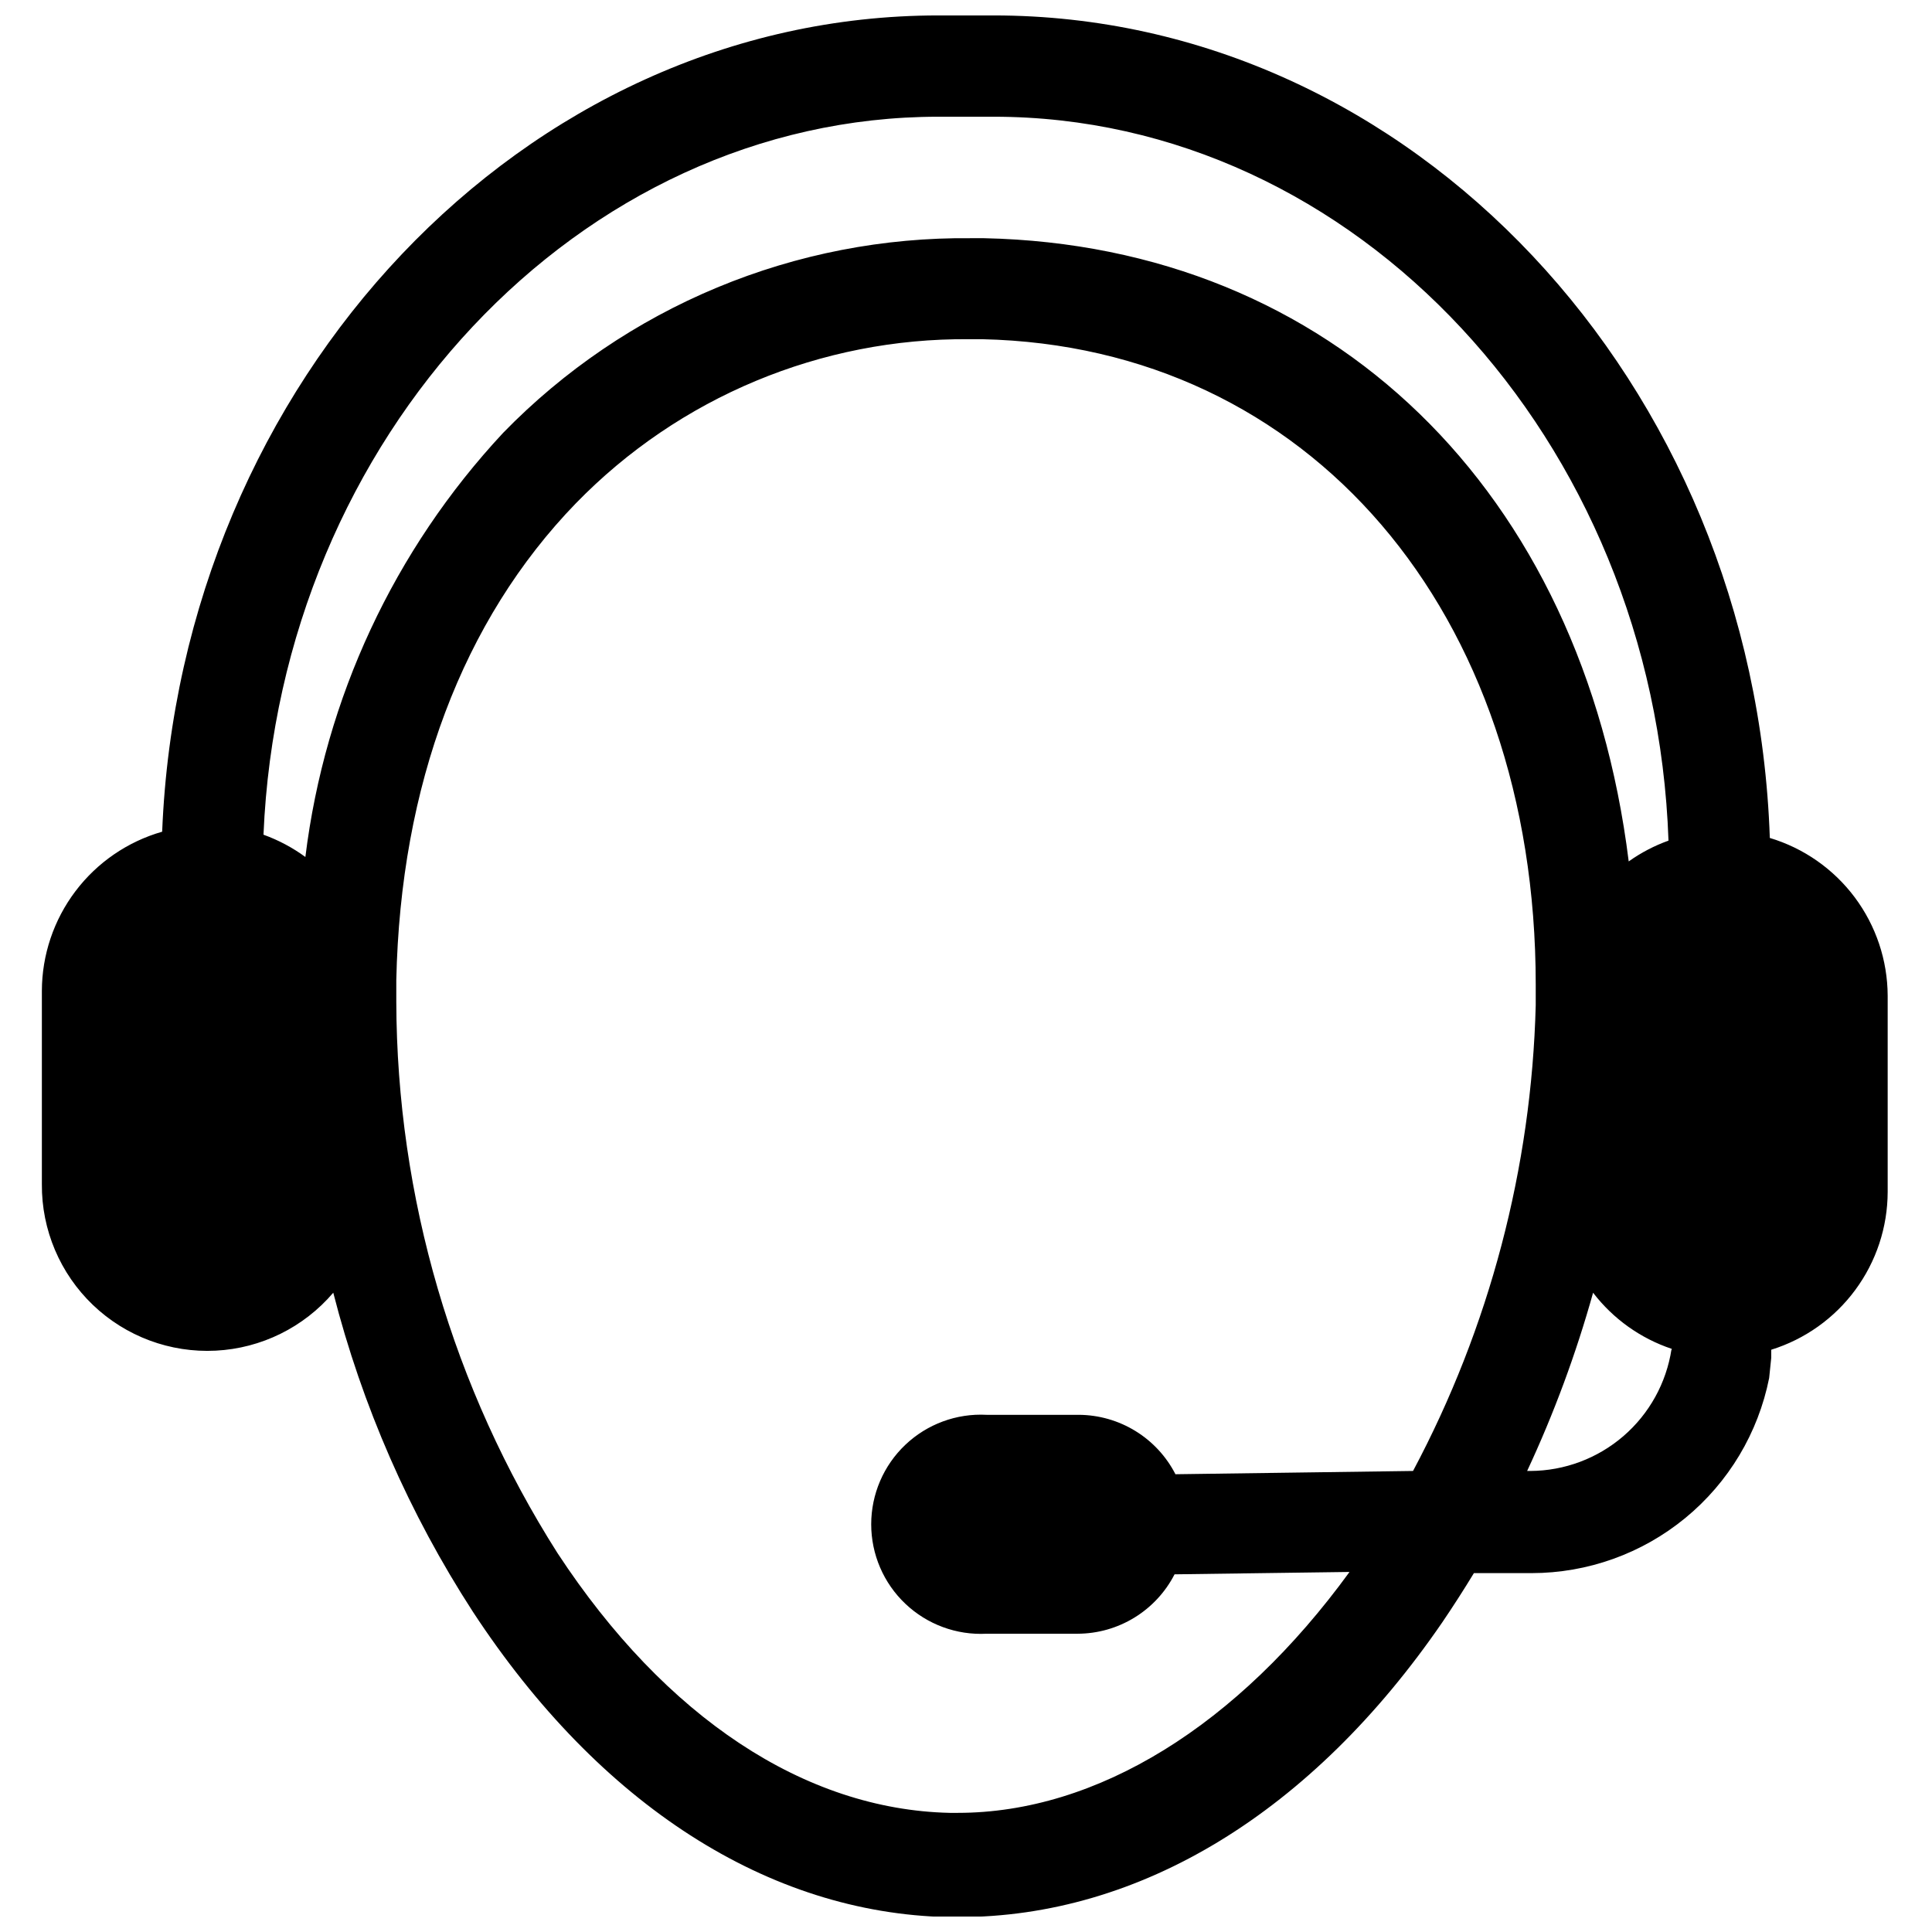 <?xml version="1.0" encoding="UTF-8"?>
<!-- Uploaded to: SVG Repo, www.svgrepo.com, Generator: SVG Repo Mixer Tools -->
<svg width="800px" height="800px" version="1.1" viewBox="144 144 512 512" xmlns="http://www.w3.org/2000/svg">
 <defs>
  <clipPath id="a">
   <path d="m155 148.09h490v503.81h-490z"/>
  </clipPath>
 </defs>
 <g clip-path="url(#a)">
  <path d="m613.02 366.07c-4.094-120.68-94.938-217.98-205.7-217.98h-14.645c-109.66 0-200.89 96.59-205.7 216.32-9.168 2.625-17.234 8.164-22.984 15.773s-8.871 16.883-8.895 26.418v51.25c-0.086 12.066 4.812 23.637 13.531 31.98s20.492 12.723 32.547 12.109c12.051-0.617 23.32-6.172 31.145-15.359 7.664 30.004 20.16 58.559 37 84.547 33.535 51.168 78.246 79.902 125.95 80.926h2.754c48.176 0 93.676-27.789 128.23-78.168 2.832-4.172 5.668-8.582 8.344-12.988h15.273v-0.004c14.859-0.008 29.254-5.164 40.738-14.594 11.484-9.43 19.34-22.551 22.238-37.125l0.551-5.352v-2.125-0.004c8.918-2.777 16.723-8.328 22.27-15.848 5.551-7.516 8.559-16.605 8.586-25.949v-52.035c-0.039-9.398-3.102-18.531-8.727-26.059-5.629-7.523-13.523-13.043-22.523-15.742zm-388.09 5.039c-3.402-2.488-7.137-4.477-11.102-5.906 4.41-105.41 83.84-190.27 178.85-190.27h14.641c95.883 0 175.15 85.57 178.85 191.84h0.004c-3.754 1.344-7.301 3.199-10.547 5.512-12.203-98.242-78.801-163.19-170.82-165.16h-3.465c-23.078-0.242-45.969 4.199-67.281 13.062-21.312 8.863-40.602 21.961-56.703 38.5-28.902 30.996-47.258 70.348-52.426 112.41zm293.55 162.71-62.977 0.867v-0.004c-2.418-4.711-6.082-8.672-10.59-11.445-4.512-2.777-9.699-4.262-14.992-4.297h-24.484c-7.953-0.414-15.73 2.457-21.508 7.941-5.781 5.484-9.051 13.102-9.051 21.066s3.269 15.582 9.051 21.066c5.777 5.484 13.555 8.355 21.508 7.941h24.168c5.309-0.02 10.512-1.5 15.035-4.277 4.527-2.773 8.203-6.742 10.629-11.465l46.367-0.629c-29.598 40.699-66.914 63.844-103.83 63.844h-2.125c-38.414-0.867-75.336-25.27-103.91-68.801l-0.004-0.004c-27.785-43.707-42.605-94.395-42.746-146.18v-5.668c1.102-51.641 17.555-95.41 47.625-126.43h0.004c27.328-28.09 64.953-43.789 104.14-43.453h3.465c86.594 1.891 146.73 72.266 146.73 171.06v5.434c-1.117 43.109-12.246 85.367-32.512 123.43zm68.488-32.273v-0.004c-1.371 8.953-5.887 17.121-12.742 23.039-6.856 5.914-15.598 9.191-24.652 9.238h-0.867c7.109-15.242 12.953-31.039 17.477-47.234 5.316 6.93 12.578 12.113 20.863 14.879-0.039 0.129-0.066 0.262-0.078 0.395z"/>
 </g>
</svg>